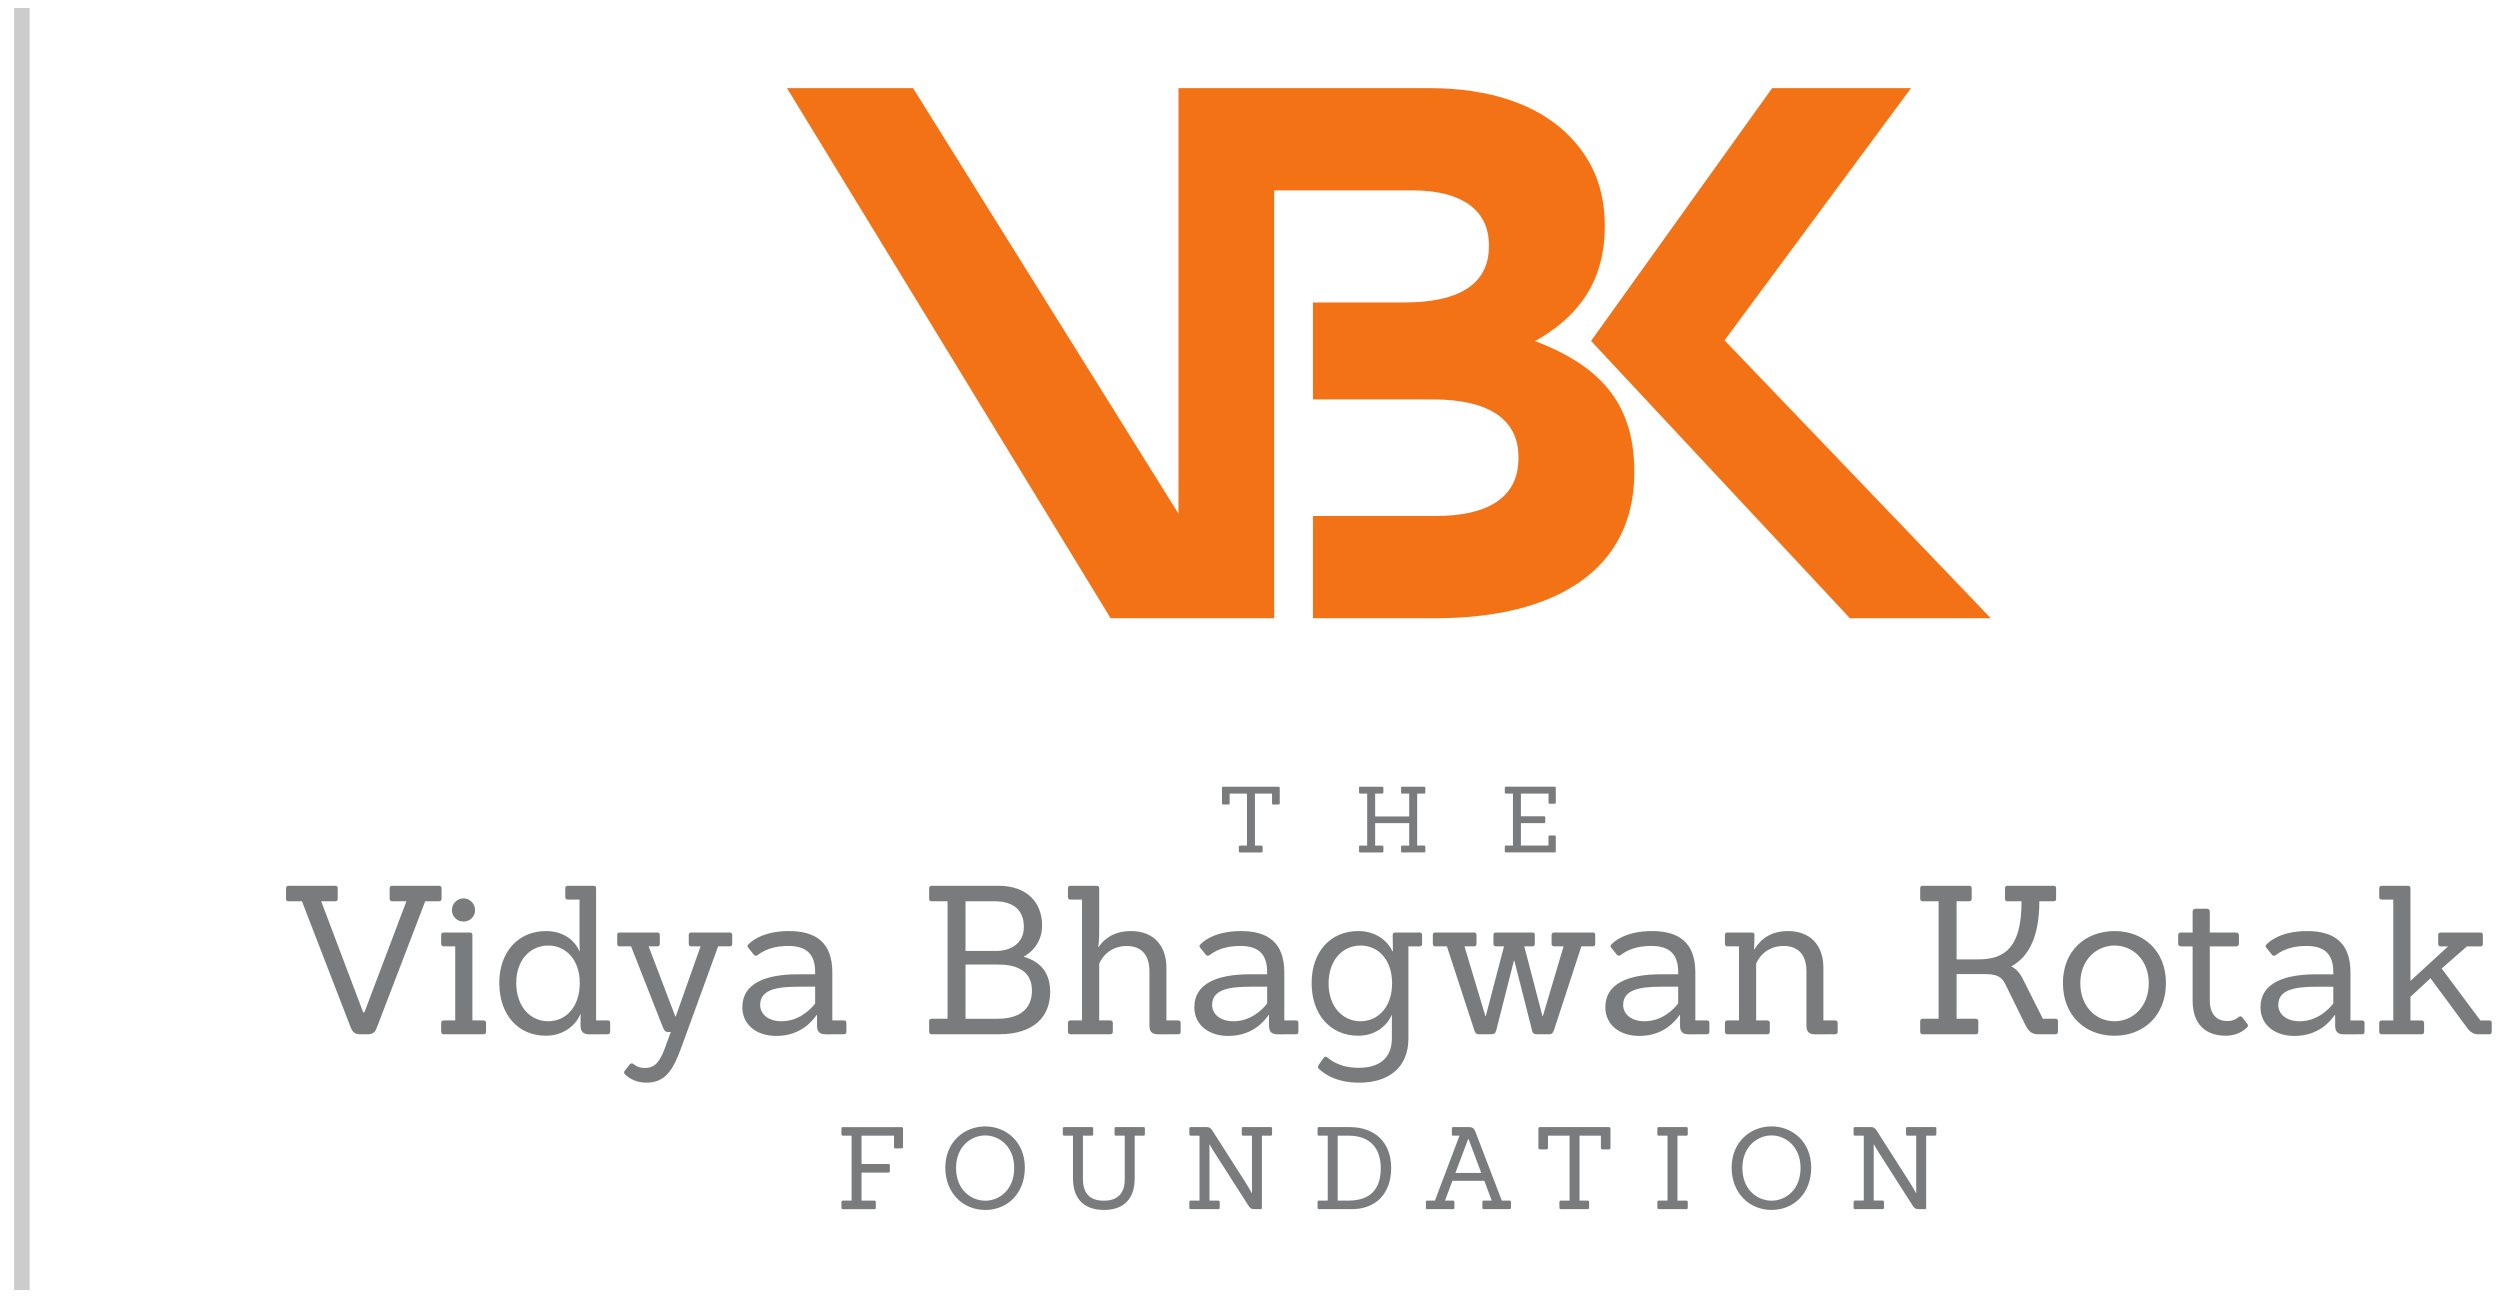 <svg width="156" height="81" viewBox="0 0 156 81" fill="none" xmlns="http://www.w3.org/2000/svg">
<path d="M1.362 80.5V0.5" stroke="black" stroke-opacity="0.2" stroke-width="0.971"/>
<path fill-rule="evenodd" clip-rule="evenodd" d="M78.708 53.193C78.754 53.193 78.788 53.165 78.788 53.119V52.839C78.788 52.793 78.754 52.765 78.708 52.765H78.308V49.52H79.376V50.125C79.376 50.171 79.404 50.205 79.45 50.205H79.776C79.821 50.205 79.856 50.171 79.856 50.125V49.165C79.856 49.12 79.821 49.091 79.776 49.091H76.332C76.286 49.091 76.252 49.12 76.252 49.165V50.125C76.252 50.171 76.286 50.205 76.332 50.205H76.652C76.673 50.205 76.693 50.196 76.708 50.181C76.723 50.166 76.731 50.146 76.731 50.125V49.52H77.811V52.764H77.377C77.331 52.764 77.303 52.792 77.303 52.838V53.118C77.303 53.164 77.331 53.192 77.377 53.192L78.708 53.193ZM120.1 75.45C120.157 75.45 120.193 75.421 120.193 75.364V70.864H120.742C120.799 70.864 120.828 70.836 120.828 70.779V70.415C120.828 70.358 120.799 70.33 120.742 70.33H119.023C118.966 70.33 118.937 70.358 118.937 70.415V70.779C118.937 70.836 118.966 70.865 119.023 70.865H119.572V74.445H119.558C119.558 74.445 119.38 74.11 119.152 73.753L117.119 70.573C117.041 70.451 116.955 70.33 116.756 70.33H115.757C115.694 70.33 115.663 70.358 115.664 70.415V70.779C115.664 70.836 115.7 70.865 115.757 70.865H116.299V74.915H115.757C115.694 74.915 115.663 74.944 115.664 75.001V75.364C115.664 75.421 115.7 75.45 115.757 75.45H117.469C117.526 75.45 117.561 75.421 117.561 75.364V75.001C117.561 74.944 117.526 74.915 117.469 74.915H116.92V71.406H116.933C116.933 71.406 117.084 71.692 117.29 72.006L119.351 75.229C119.437 75.364 119.515 75.449 119.715 75.449L120.1 75.45ZM110.543 75.5C111.941 75.5 113.018 74.459 113.018 72.862C113.018 71.236 111.835 70.287 110.543 70.287C109.253 70.287 108.054 71.236 108.054 72.862C108.054 74.43 109.145 75.5 110.543 75.5ZM110.543 74.922C109.645 74.922 108.725 74.223 108.725 72.883C108.725 71.513 109.695 70.85 110.543 70.85C111.391 70.85 112.355 71.513 112.355 72.883C112.355 74.223 111.442 74.922 110.543 74.922ZM105.223 75.451C105.28 75.451 105.316 75.422 105.316 75.365V75.002C105.316 74.945 105.28 74.916 105.223 74.916H104.674V70.866H105.223C105.28 70.866 105.316 70.837 105.316 70.78V70.416C105.316 70.359 105.28 70.331 105.223 70.331H103.511C103.448 70.331 103.418 70.359 103.419 70.416V70.78C103.419 70.837 103.454 70.866 103.511 70.866H104.053V74.916H103.511C103.448 74.916 103.418 74.945 103.419 75.002V75.365C103.419 75.422 103.454 75.451 103.511 75.451H105.223ZM99.061 75.451C99.118 75.451 99.161 75.416 99.161 75.358V75.009C99.161 74.952 99.118 74.916 99.061 74.916H98.562V70.866H99.896V71.622C99.896 71.679 99.931 71.722 99.988 71.722H100.395C100.408 71.722 100.421 71.72 100.433 71.715C100.446 71.71 100.457 71.703 100.466 71.693C100.475 71.684 100.483 71.673 100.487 71.66C100.492 71.648 100.494 71.635 100.494 71.622V70.423C100.494 70.366 100.452 70.331 100.395 70.331H96.094C96.037 70.331 95.995 70.366 95.995 70.423V71.622C95.995 71.679 96.037 71.722 96.094 71.722H96.494C96.551 71.722 96.594 71.679 96.594 71.622V70.866H97.941V74.916H97.399C97.342 74.916 97.307 74.952 97.307 75.009V75.359C97.307 75.416 97.342 75.451 97.399 75.451H99.061ZM94.197 75.451C94.247 75.451 94.283 75.422 94.283 75.365V75.002C94.283 74.945 94.254 74.916 94.197 74.916H93.712L92.072 70.637C91.994 70.423 91.894 70.331 91.658 70.331H90.688C90.631 70.331 90.596 70.359 90.596 70.416V70.78C90.596 70.837 90.631 70.866 90.688 70.866H91.073L89.54 74.916H89.063C89.005 74.916 88.976 74.945 88.977 75.002V75.365C88.977 75.422 89.006 75.451 89.063 75.451H90.667C90.724 75.451 90.753 75.422 90.753 75.365V75.002C90.753 74.945 90.724 74.916 90.667 74.916H90.168L90.631 73.682H92.621L93.084 74.916H92.586C92.529 74.916 92.5 74.945 92.5 75.002V75.365C92.5 75.422 92.529 75.451 92.586 75.451H94.197ZM92.429 73.191H90.817L91.615 71.072H91.637L92.429 73.191ZM84.348 75.451C85.853 75.451 86.809 74.481 86.809 72.884C86.809 71.279 85.796 70.331 84.227 70.331H82.301C82.244 70.331 82.216 70.359 82.216 70.416V70.78C82.216 70.837 82.252 70.866 82.301 70.866H82.851V74.916H82.301C82.244 74.916 82.216 74.945 82.216 75.002V75.365C82.216 75.422 82.252 75.451 82.301 75.451H84.348ZM83.471 74.916V70.866H84.156C85.489 70.866 86.16 71.643 86.16 72.898C86.16 74.238 85.468 74.909 84.177 74.916H83.471ZM78.65 75.451C78.707 75.451 78.743 75.422 78.743 75.365V70.865H79.292C79.349 70.865 79.377 70.837 79.377 70.78V70.416C79.377 70.359 79.349 70.331 79.292 70.331H77.573C77.516 70.331 77.487 70.359 77.487 70.416V70.78C77.487 70.837 77.516 70.866 77.573 70.866H78.122V74.446H78.108C78.108 74.446 77.93 74.111 77.701 73.754L75.669 70.574C75.591 70.452 75.505 70.331 75.305 70.331H74.307C74.242 70.331 74.214 70.359 74.214 70.416V70.78C74.214 70.837 74.249 70.866 74.307 70.866H74.849V74.916H74.307C74.242 74.916 74.214 74.945 74.214 75.002V75.365C74.214 75.422 74.249 75.451 74.307 75.451H76.018C76.076 75.451 76.111 75.422 76.111 75.365V75.002C76.111 74.945 76.076 74.916 76.018 74.916H75.47V71.407H75.483C75.483 71.407 75.633 71.693 75.84 72.007L77.901 75.23C77.987 75.365 78.065 75.45 78.265 75.45L78.65 75.451ZM70.184 73.597C70.184 74.381 69.814 74.923 68.887 74.923C67.888 74.923 67.574 74.339 67.574 73.554V70.866H68.124C68.18 70.866 68.216 70.837 68.216 70.78V70.416C68.216 70.359 68.18 70.331 68.124 70.331H66.412C66.349 70.331 66.318 70.359 66.319 70.416V70.78C66.319 70.837 66.355 70.866 66.412 70.866H66.954V73.533C66.954 74.838 67.674 75.501 68.887 75.501C70.092 75.501 70.805 74.838 70.805 73.533V70.866H71.354C71.411 70.866 71.44 70.837 71.44 70.78V70.416C71.44 70.359 71.411 70.331 71.354 70.331H69.635C69.578 70.331 69.55 70.359 69.55 70.416V70.78C69.55 70.837 69.578 70.866 69.635 70.866H70.184V73.597ZM61.477 75.501C62.875 75.501 63.951 74.46 63.951 72.863C63.951 71.237 62.767 70.288 61.477 70.288C60.187 70.288 58.988 71.237 58.988 72.863C58.988 74.431 60.079 75.501 61.477 75.501ZM61.477 74.923C60.578 74.923 59.658 74.224 59.658 72.884C59.658 71.514 60.628 70.851 61.477 70.851C62.325 70.851 63.288 71.514 63.288 72.884C63.288 74.224 62.375 74.924 61.477 74.924M54.566 75.452C54.623 75.452 54.651 75.423 54.651 75.366V75.003C54.651 74.946 54.623 74.917 54.566 74.917H53.76V73.17H55.436C55.493 73.17 55.529 73.141 55.529 73.085V72.721C55.53 72.664 55.499 72.635 55.436 72.635H53.76V70.867H55.786V71.566C55.786 71.623 55.814 71.658 55.871 71.658H56.256C56.313 71.658 56.349 71.623 56.349 71.565V70.417C56.349 70.36 56.313 70.332 56.256 70.332H52.598C52.533 70.332 52.505 70.36 52.505 70.417V70.781C52.505 70.838 52.541 70.867 52.598 70.867H53.14V74.917H52.598C52.533 74.917 52.505 74.946 52.505 75.003V75.366C52.505 75.423 52.541 75.452 52.598 75.452H54.566ZM155.33 64.54C155.42 64.54 155.485 64.488 155.485 64.385V63.83C155.485 63.727 155.433 63.675 155.33 63.675H154.775L152.361 60.435L153.936 59.055H154.775C154.878 59.055 154.93 59.003 154.93 58.899V58.344C154.93 58.241 154.878 58.189 154.775 58.189H152.296C152.193 58.189 152.142 58.241 152.142 58.344V58.899C152.142 59.002 152.193 59.054 152.296 59.054H152.761L150.412 61.21V55.427C150.412 55.324 150.36 55.273 150.257 55.273H148.631C148.527 55.273 148.463 55.323 148.463 55.427V55.982C148.463 56.085 148.527 56.137 148.631 56.137H149.341V63.675H148.631C148.527 63.675 148.463 63.727 148.463 63.83V64.385C148.463 64.488 148.527 64.54 148.631 64.54H151.096C151.199 64.54 151.264 64.488 151.264 64.385V63.83C151.264 63.727 151.199 63.675 151.096 63.675H150.412V62.204L151.664 61.042L153.949 64.14C154.129 64.398 154.362 64.54 154.633 64.54H155.33ZM147.392 64.54C147.495 64.54 147.546 64.488 147.546 64.385V63.83C147.546 63.727 147.495 63.675 147.392 63.675H146.669V60.681C146.669 58.796 145.623 58.099 143.958 58.099C142.216 58.099 141.506 58.847 141.441 58.925C141.363 58.989 141.351 59.055 141.415 59.131L141.777 59.583C141.828 59.648 141.905 59.648 141.97 59.623C142.022 59.623 142.551 59.028 143.919 59.028C144.913 59.028 145.597 59.416 145.597 60.642V60.797H144.513C142.474 60.797 141.054 61.378 141.054 62.849C141.054 63.972 141.97 64.643 143.17 64.643C144.732 64.643 145.455 63.663 145.688 63.339H145.713V64C145.713 64.4 145.894 64.541 146.269 64.541L147.392 64.54ZM145.597 62.617C145.301 63.004 144.577 63.727 143.494 63.727C142.68 63.727 142.164 63.288 142.164 62.707C142.164 61.739 143.235 61.571 144.577 61.571H145.597V62.617ZM139.918 63.481C139.853 63.404 139.776 63.391 139.686 63.468C139.496 63.631 139.253 63.719 139.002 63.714C138.304 63.714 137.891 63.275 137.891 62.41V59.054H139.531C139.634 59.054 139.711 58.989 139.711 58.886V58.357C139.711 58.254 139.634 58.189 139.531 58.189H137.891V56.886C137.891 56.782 137.827 56.706 137.723 56.706H137C136.976 56.705 136.953 56.71 136.93 56.719C136.908 56.727 136.888 56.741 136.872 56.758C136.855 56.774 136.841 56.794 136.833 56.816C136.824 56.839 136.819 56.862 136.82 56.886V58.189H136.097C135.994 58.189 135.916 58.254 135.916 58.357V58.887C135.916 58.989 135.994 59.054 136.097 59.054H136.82V62.436C136.82 63.895 137.607 64.63 138.898 64.63C139.66 64.63 140.086 64.23 140.202 64.127C140.28 64.049 140.305 63.959 140.228 63.882L139.918 63.481ZM131.941 64.631C133.786 64.631 135.155 63.353 135.155 61.339C135.155 59.325 133.748 58.099 131.954 58.099C130.16 58.099 128.726 59.299 128.726 61.339C128.726 63.365 130.108 64.631 131.941 64.631ZM131.941 63.726C130.792 63.726 129.811 62.81 129.811 61.351C129.811 59.879 130.831 59.001 131.954 59.001C133.064 59.001 134.083 59.879 134.083 61.351C134.083 62.81 133.102 63.726 131.941 63.726ZM128.262 64.539C128.353 64.539 128.417 64.487 128.417 64.384V63.726C128.417 63.622 128.365 63.57 128.262 63.571H127.475L126.352 61.338C126.119 60.873 125.938 60.512 125.5 60.305C126.597 59.712 127.255 58.447 127.255 56.239H128.146C128.249 56.239 128.301 56.187 128.301 56.084V55.426C128.301 55.323 128.249 55.272 128.146 55.272H125.267C125.164 55.271 125.112 55.323 125.112 55.426V56.084C125.112 56.187 125.164 56.239 125.267 56.239H126.145C126.145 59.053 125.164 59.866 123.447 59.866H122.092V56.239H122.879C122.97 56.239 123.034 56.187 123.034 56.084V55.426C123.034 55.323 122.982 55.272 122.879 55.272H119.988C119.872 55.272 119.82 55.322 119.82 55.426V56.084C119.82 56.187 119.885 56.239 119.988 56.239H120.969V63.571H119.988C119.872 63.571 119.82 63.622 119.82 63.726V64.384C119.82 64.487 119.885 64.539 119.988 64.539H123.279C123.382 64.539 123.447 64.487 123.447 64.384V63.726C123.447 63.622 123.382 63.571 123.279 63.571H122.092V60.783H123.912C124.816 60.783 124.996 61.144 125.151 61.453L126.365 63.919C126.558 64.307 126.765 64.539 127.139 64.539H128.262ZM114.502 64.539C114.605 64.539 114.67 64.487 114.67 64.384V63.829C114.67 63.726 114.605 63.674 114.502 63.674H113.779V60.344C113.766 58.989 112.966 58.098 111.572 58.098C110.178 58.098 109.649 58.963 109.494 59.221H109.455L109.481 58.343C109.481 58.24 109.416 58.188 109.313 58.188H107.803C107.699 58.188 107.635 58.24 107.635 58.343V58.898C107.635 59.002 107.699 59.053 107.803 59.053H108.513V63.674H107.803C107.699 63.674 107.635 63.726 107.635 63.829V64.384C107.635 64.487 107.699 64.539 107.803 64.539H110.268C110.371 64.539 110.436 64.487 110.436 64.384V63.829C110.436 63.726 110.371 63.674 110.268 63.674H109.584V60.124C109.597 60.111 109.997 59.028 111.301 59.028C112.256 59.028 112.721 59.634 112.721 60.602V64C112.721 64.4 112.901 64.542 113.276 64.542L114.502 64.539ZM106.512 64.539C106.615 64.539 106.667 64.487 106.667 64.384V63.829C106.667 63.726 106.615 63.674 106.512 63.674H105.789V60.68C105.789 58.795 104.743 58.098 103.078 58.098C101.336 58.098 100.626 58.846 100.561 58.924C100.484 58.988 100.471 59.054 100.536 59.13L100.897 59.582C100.949 59.647 101.026 59.647 101.091 59.622C101.142 59.622 101.671 59.027 103.04 59.027C104.034 59.027 104.718 59.415 104.718 60.641V60.796H103.634C101.594 60.796 100.174 61.377 100.174 62.848C100.174 63.971 101.091 64.642 102.291 64.642C103.853 64.642 104.576 63.662 104.808 63.338H104.834V64C104.834 64.4 105.015 64.541 105.389 64.541L106.512 64.539ZM104.718 62.616C104.421 63.003 103.698 63.726 102.614 63.726C101.801 63.726 101.284 63.287 101.284 62.706C101.284 61.738 102.356 61.57 103.698 61.57H104.718V62.616ZM96.663 64.539C96.844 64.539 96.909 64.449 96.973 64.268L98.677 59.053H99.387C99.49 59.053 99.542 59.001 99.542 58.898V58.343C99.542 58.24 99.49 58.188 99.387 58.188H96.986C96.883 58.188 96.818 58.24 96.818 58.343V58.898C96.818 59.002 96.883 59.053 96.986 59.053H97.567L96.276 63.403H96.25L95.114 59.053H95.618C95.708 59.053 95.772 59.002 95.772 58.898V58.343C95.772 58.24 95.721 58.188 95.618 58.188H93.346C93.242 58.188 93.19 58.24 93.191 58.343V58.898C93.191 59.002 93.256 59.053 93.346 59.053H93.85L92.713 63.403H92.688L91.384 59.053H91.977C92.068 59.053 92.133 59.002 92.133 58.898V58.343C92.133 58.24 92.081 58.188 91.977 58.188H89.564C89.461 58.188 89.409 58.24 89.409 58.343V58.898C89.409 59.002 89.474 59.053 89.564 59.053H90.287L91.991 64.268C92.042 64.448 92.107 64.539 92.301 64.539H93.049C93.242 64.539 93.333 64.461 93.372 64.268L94.469 59.944H94.495L95.592 64.268C95.618 64.461 95.721 64.539 95.902 64.539H96.663ZM84.814 67.559C86.569 67.559 87.886 66.694 87.886 64.784V59.054H88.583C88.686 59.054 88.738 59.002 88.738 58.898V58.343C88.738 58.24 88.686 58.188 88.583 58.188H87.06C86.956 58.188 86.904 58.24 86.905 58.343L86.918 59.363H86.892C86.608 58.756 85.911 58.098 84.749 58.098C83.045 58.098 81.845 59.363 81.845 61.351C81.845 63.261 82.981 64.629 84.749 64.629C85.898 64.629 86.582 63.945 86.853 63.313V64.784C86.853 66.127 85.949 66.63 84.801 66.63C83.51 66.63 82.955 66.075 82.826 65.985C82.749 65.933 82.658 65.92 82.607 65.998L82.271 66.475C82.206 66.553 82.245 66.643 82.31 66.708C82.413 66.785 83.123 67.559 84.814 67.559ZM84.904 63.726C83.768 63.726 82.904 62.796 82.904 61.377C82.904 59.905 83.781 59.002 84.904 59.002C85.976 59.002 86.866 59.854 86.866 61.364C86.866 62.835 85.988 63.726 84.904 63.726ZM80.864 64.539C80.967 64.539 81.019 64.487 81.019 64.384V63.829C81.019 63.726 80.967 63.674 80.864 63.674H80.141V60.68C80.141 58.795 79.095 58.098 77.43 58.098C75.688 58.098 74.978 58.846 74.914 58.924C74.836 58.988 74.823 59.054 74.888 59.13L75.249 59.582C75.301 59.647 75.378 59.647 75.443 59.622C75.494 59.622 76.023 59.027 77.392 59.027C78.386 59.027 79.07 59.415 79.07 60.641V60.796H77.986C75.946 60.796 74.526 61.377 74.526 62.848C74.526 63.971 75.443 64.642 76.643 64.642C78.205 64.642 78.928 63.662 79.16 63.338H79.186V64C79.186 64.4 79.367 64.541 79.741 64.541L80.864 64.539ZM79.07 62.616C78.773 63.003 78.05 63.726 76.966 63.726C76.153 63.726 75.636 63.287 75.636 62.706C75.636 61.738 76.707 61.57 78.05 61.57H79.07V62.616ZM73.506 64.539C73.61 64.539 73.674 64.487 73.674 64.384V63.829C73.674 63.726 73.61 63.674 73.506 63.674H72.784V60.344C72.77 58.989 71.97 58.098 70.576 58.098C69.363 58.098 68.795 58.731 68.563 59.092H68.537C68.55 59.002 68.589 58.498 68.589 58.304V55.426C68.589 55.323 68.537 55.272 68.433 55.272H66.807C66.704 55.272 66.639 55.322 66.639 55.426V55.981C66.639 56.084 66.704 56.136 66.807 56.136H67.517V63.674H66.807C66.704 63.674 66.639 63.726 66.639 63.829V64.384C66.639 64.487 66.704 64.539 66.807 64.539H69.273C69.376 64.539 69.44 64.487 69.44 64.384V63.829C69.44 63.726 69.376 63.674 69.273 63.674H68.589V60.14C68.589 60.152 68.989 59.03 70.305 59.03C71.26 59.03 71.725 59.636 71.725 60.604V64C71.725 64.4 71.906 64.542 72.28 64.542L73.506 64.539ZM62.315 64.539C64.522 64.539 65.53 63.442 65.53 61.893C65.53 60.899 65.116 60.06 63.877 59.699C64.587 59.299 65.026 58.614 65.026 57.749C65.026 56.304 64.071 55.272 62.302 55.272H58.146C58.03 55.272 57.978 55.322 57.978 55.426V56.084C57.978 56.187 58.043 56.239 58.146 56.239H59.127V63.571H58.146C58.03 63.571 57.978 63.622 57.978 63.726V64.384C57.978 64.487 58.043 64.539 58.146 64.539H62.315ZM60.25 63.571V60.189H62.302C63.632 60.189 64.393 60.718 64.393 61.802C64.393 63.055 63.516 63.572 62.225 63.572L60.25 63.571ZM60.25 59.337V56.239H62.083C62.948 56.239 63.89 56.575 63.89 57.839C63.89 58.911 63.012 59.324 62.225 59.337H60.25ZM52.66 64.539C52.763 64.539 52.815 64.487 52.815 64.384V63.829C52.815 63.726 52.763 63.674 52.66 63.674H51.937V60.68C51.937 58.795 50.892 58.098 49.226 58.098C47.484 58.098 46.774 58.846 46.71 58.924C46.632 58.988 46.619 59.054 46.684 59.13L47.045 59.582C47.097 59.647 47.174 59.647 47.239 59.622C47.29 59.622 47.82 59.027 49.188 59.027C50.182 59.027 50.865 59.415 50.865 60.641V60.796H49.782C47.742 60.796 46.322 61.377 46.322 62.848C46.322 63.971 47.239 64.642 48.439 64.642C50.001 64.642 50.724 63.662 50.956 63.338H50.982V64C50.982 64.4 51.163 64.541 51.537 64.541L52.66 64.539ZM50.865 62.616C50.569 63.003 49.846 63.726 48.762 63.726C47.948 63.726 47.433 63.287 47.433 62.706C47.433 61.738 48.504 61.57 49.846 61.57H50.865V62.616ZM41.508 65.352C41.172 66.269 40.875 66.643 40.217 66.643C39.816 66.643 39.597 66.449 39.533 66.397C39.443 66.333 39.378 66.347 39.301 66.411L38.978 66.824C38.913 66.901 38.939 66.978 39.017 67.056C39.132 67.159 39.559 67.559 40.32 67.559C41.547 67.559 42.011 66.733 42.515 65.365L44.812 59.053H45.535C45.638 59.053 45.69 59.001 45.69 58.898V58.343C45.69 58.24 45.638 58.188 45.535 58.188H43.134C43.03 58.188 42.978 58.24 42.979 58.343V58.898C42.979 59.001 43.031 59.053 43.134 59.053H43.715L42.166 63.429H42.14L40.475 59.053H41.005C41.108 59.053 41.172 59.002 41.172 58.898V58.343C41.172 58.24 41.108 58.188 41.005 58.188H38.668C38.565 58.188 38.513 58.24 38.513 58.343V58.898C38.513 59.002 38.578 59.053 38.668 59.053H39.378L41.353 64.074C41.443 64.307 41.52 64.397 41.689 64.397H41.856L41.508 65.352ZM37.919 64.539C38.01 64.539 38.074 64.487 38.074 64.384V63.829C38.074 63.726 38.022 63.674 37.919 63.674H37.196V55.426C37.196 55.323 37.144 55.272 37.041 55.272H35.441C35.337 55.272 35.273 55.322 35.273 55.426V55.981C35.273 56.084 35.337 56.136 35.441 56.136H36.163V58.937C36.163 59.105 36.177 59.363 36.177 59.363H36.163C35.893 58.743 35.222 58.098 34.072 58.098C32.317 58.098 31.155 59.428 31.155 61.325C31.155 63.338 32.343 64.629 34.06 64.629C35.234 64.629 35.97 63.906 36.215 63.274H36.228V64C36.228 64.4 36.409 64.542 36.796 64.542L37.919 64.539ZM34.214 63.726C33.053 63.726 32.214 62.771 32.214 61.338C32.214 59.879 33.104 59.002 34.214 59.002C35.273 59.002 36.177 59.841 36.177 61.351C36.177 62.81 35.325 63.726 34.214 63.726ZM30.162 64.539C30.265 64.539 30.329 64.487 30.329 64.384V63.829C30.329 63.726 30.265 63.674 30.162 63.674H29.478V58.343C29.478 58.24 29.426 58.188 29.323 58.188H27.696C27.593 58.188 27.529 58.24 27.529 58.343V58.898C27.529 59.002 27.593 59.053 27.696 59.053H28.406V63.674H27.696C27.593 63.674 27.529 63.726 27.529 63.829V64.384C27.529 64.487 27.593 64.539 27.696 64.539H30.162ZM29.645 56.794C29.645 56.394 29.323 56.058 28.922 56.058C28.521 56.058 28.2 56.394 28.2 56.794C28.2 57.194 28.522 57.504 28.922 57.504C29.016 57.506 29.11 57.489 29.198 57.454C29.285 57.419 29.365 57.367 29.433 57.301C29.5 57.235 29.553 57.156 29.59 57.069C29.626 56.982 29.645 56.888 29.645 56.794ZM22.959 64.539C23.32 64.539 23.437 64.359 23.553 64.022L26.534 56.239H27.386C27.49 56.239 27.554 56.187 27.554 56.084V55.426C27.554 55.323 27.49 55.272 27.386 55.272H24.482C24.379 55.272 24.314 55.322 24.314 55.426V56.084C24.314 56.187 24.379 56.239 24.482 56.239H25.36L22.739 63.171H22.662L20.042 56.239H20.919C21.023 56.239 21.075 56.187 21.074 56.084V55.426C21.074 55.323 21.022 55.272 20.919 55.272H18.015C17.912 55.272 17.848 55.322 17.848 55.426V56.084C17.848 56.187 17.899 56.239 18.015 56.239H18.841L21.849 64.022C21.978 64.371 22.107 64.539 22.456 64.539H22.959ZM97.006 53.191C97.052 53.191 97.081 53.168 97.081 53.123V52.203C97.081 52.157 97.052 52.134 97.006 52.134H96.698C96.652 52.134 96.624 52.157 96.624 52.204V52.763H94.904V51.363H96.349C96.395 51.363 96.423 51.341 96.423 51.295V51.003C96.423 50.958 96.395 50.935 96.349 50.935H94.904V49.519H96.629V50.079C96.629 50.124 96.652 50.153 96.698 50.153H97.006C97.052 50.153 97.081 50.123 97.081 50.078V49.159C97.081 49.113 97.052 49.09 97.006 49.09H93.973C93.923 49.09 93.898 49.113 93.899 49.159V49.45C93.899 49.496 93.928 49.519 93.973 49.519H94.408V52.763H93.973C93.923 52.763 93.898 52.786 93.899 52.831V53.123C93.899 53.168 93.928 53.191 93.973 53.191H97.006ZM88.871 53.191C88.916 53.191 88.939 53.168 88.939 53.123V52.831C88.939 52.786 88.916 52.763 88.871 52.763H88.431V49.52H88.871C88.916 49.52 88.939 49.497 88.939 49.451V49.16C88.939 49.114 88.916 49.091 88.871 49.091H87.494C87.448 49.091 87.425 49.114 87.426 49.16V49.451C87.426 49.497 87.449 49.52 87.494 49.52H87.934V50.948H85.81V49.52H86.25C86.295 49.52 86.323 49.497 86.323 49.451V49.16C86.323 49.114 86.295 49.091 86.25 49.091H84.878C84.828 49.091 84.803 49.114 84.804 49.16V49.451C84.804 49.497 84.833 49.52 84.878 49.52H85.312V52.764H84.878C84.828 52.764 84.803 52.787 84.804 52.832V53.124C84.804 53.169 84.833 53.192 84.878 53.192H86.25C86.295 53.192 86.323 53.169 86.323 53.124V52.832C86.323 52.787 86.295 52.764 86.25 52.764H85.81V51.364H87.934V52.764H87.494C87.448 52.764 87.425 52.787 87.426 52.832V53.124C87.426 53.169 87.449 53.192 87.494 53.192L88.871 53.191Z" fill="#7A7B7C"/>
<path fill-rule="evenodd" clip-rule="evenodd" d="M73.538 5.5H89.221C93.001 5.5 95.978 6.54 97.868 8.43C99.38 9.942 100.136 11.785 100.136 14.053V14.147C100.136 17.88 98.151 19.96 95.789 21.282C99.617 22.747 101.979 24.968 101.979 29.409V29.504C101.979 35.552 97.065 38.576 89.599 38.576H81.927V32.197H89.599C92.812 32.197 94.749 31.063 94.749 28.607V28.512C94.749 26.291 93.096 24.921 89.363 24.921H81.927V18.872H87.661C90.875 18.872 92.907 17.832 92.907 15.375V15.281C92.907 13.108 91.205 11.879 88.134 11.879H79.507V38.576H69.302L49.109 5.5H56.975L73.538 32.055V5.5ZM119.246 5.5L107.611 21.235L124.224 38.576H115.435L99.281 21.274L110.581 5.5H119.246Z" fill="#F47216"/>
</svg>
